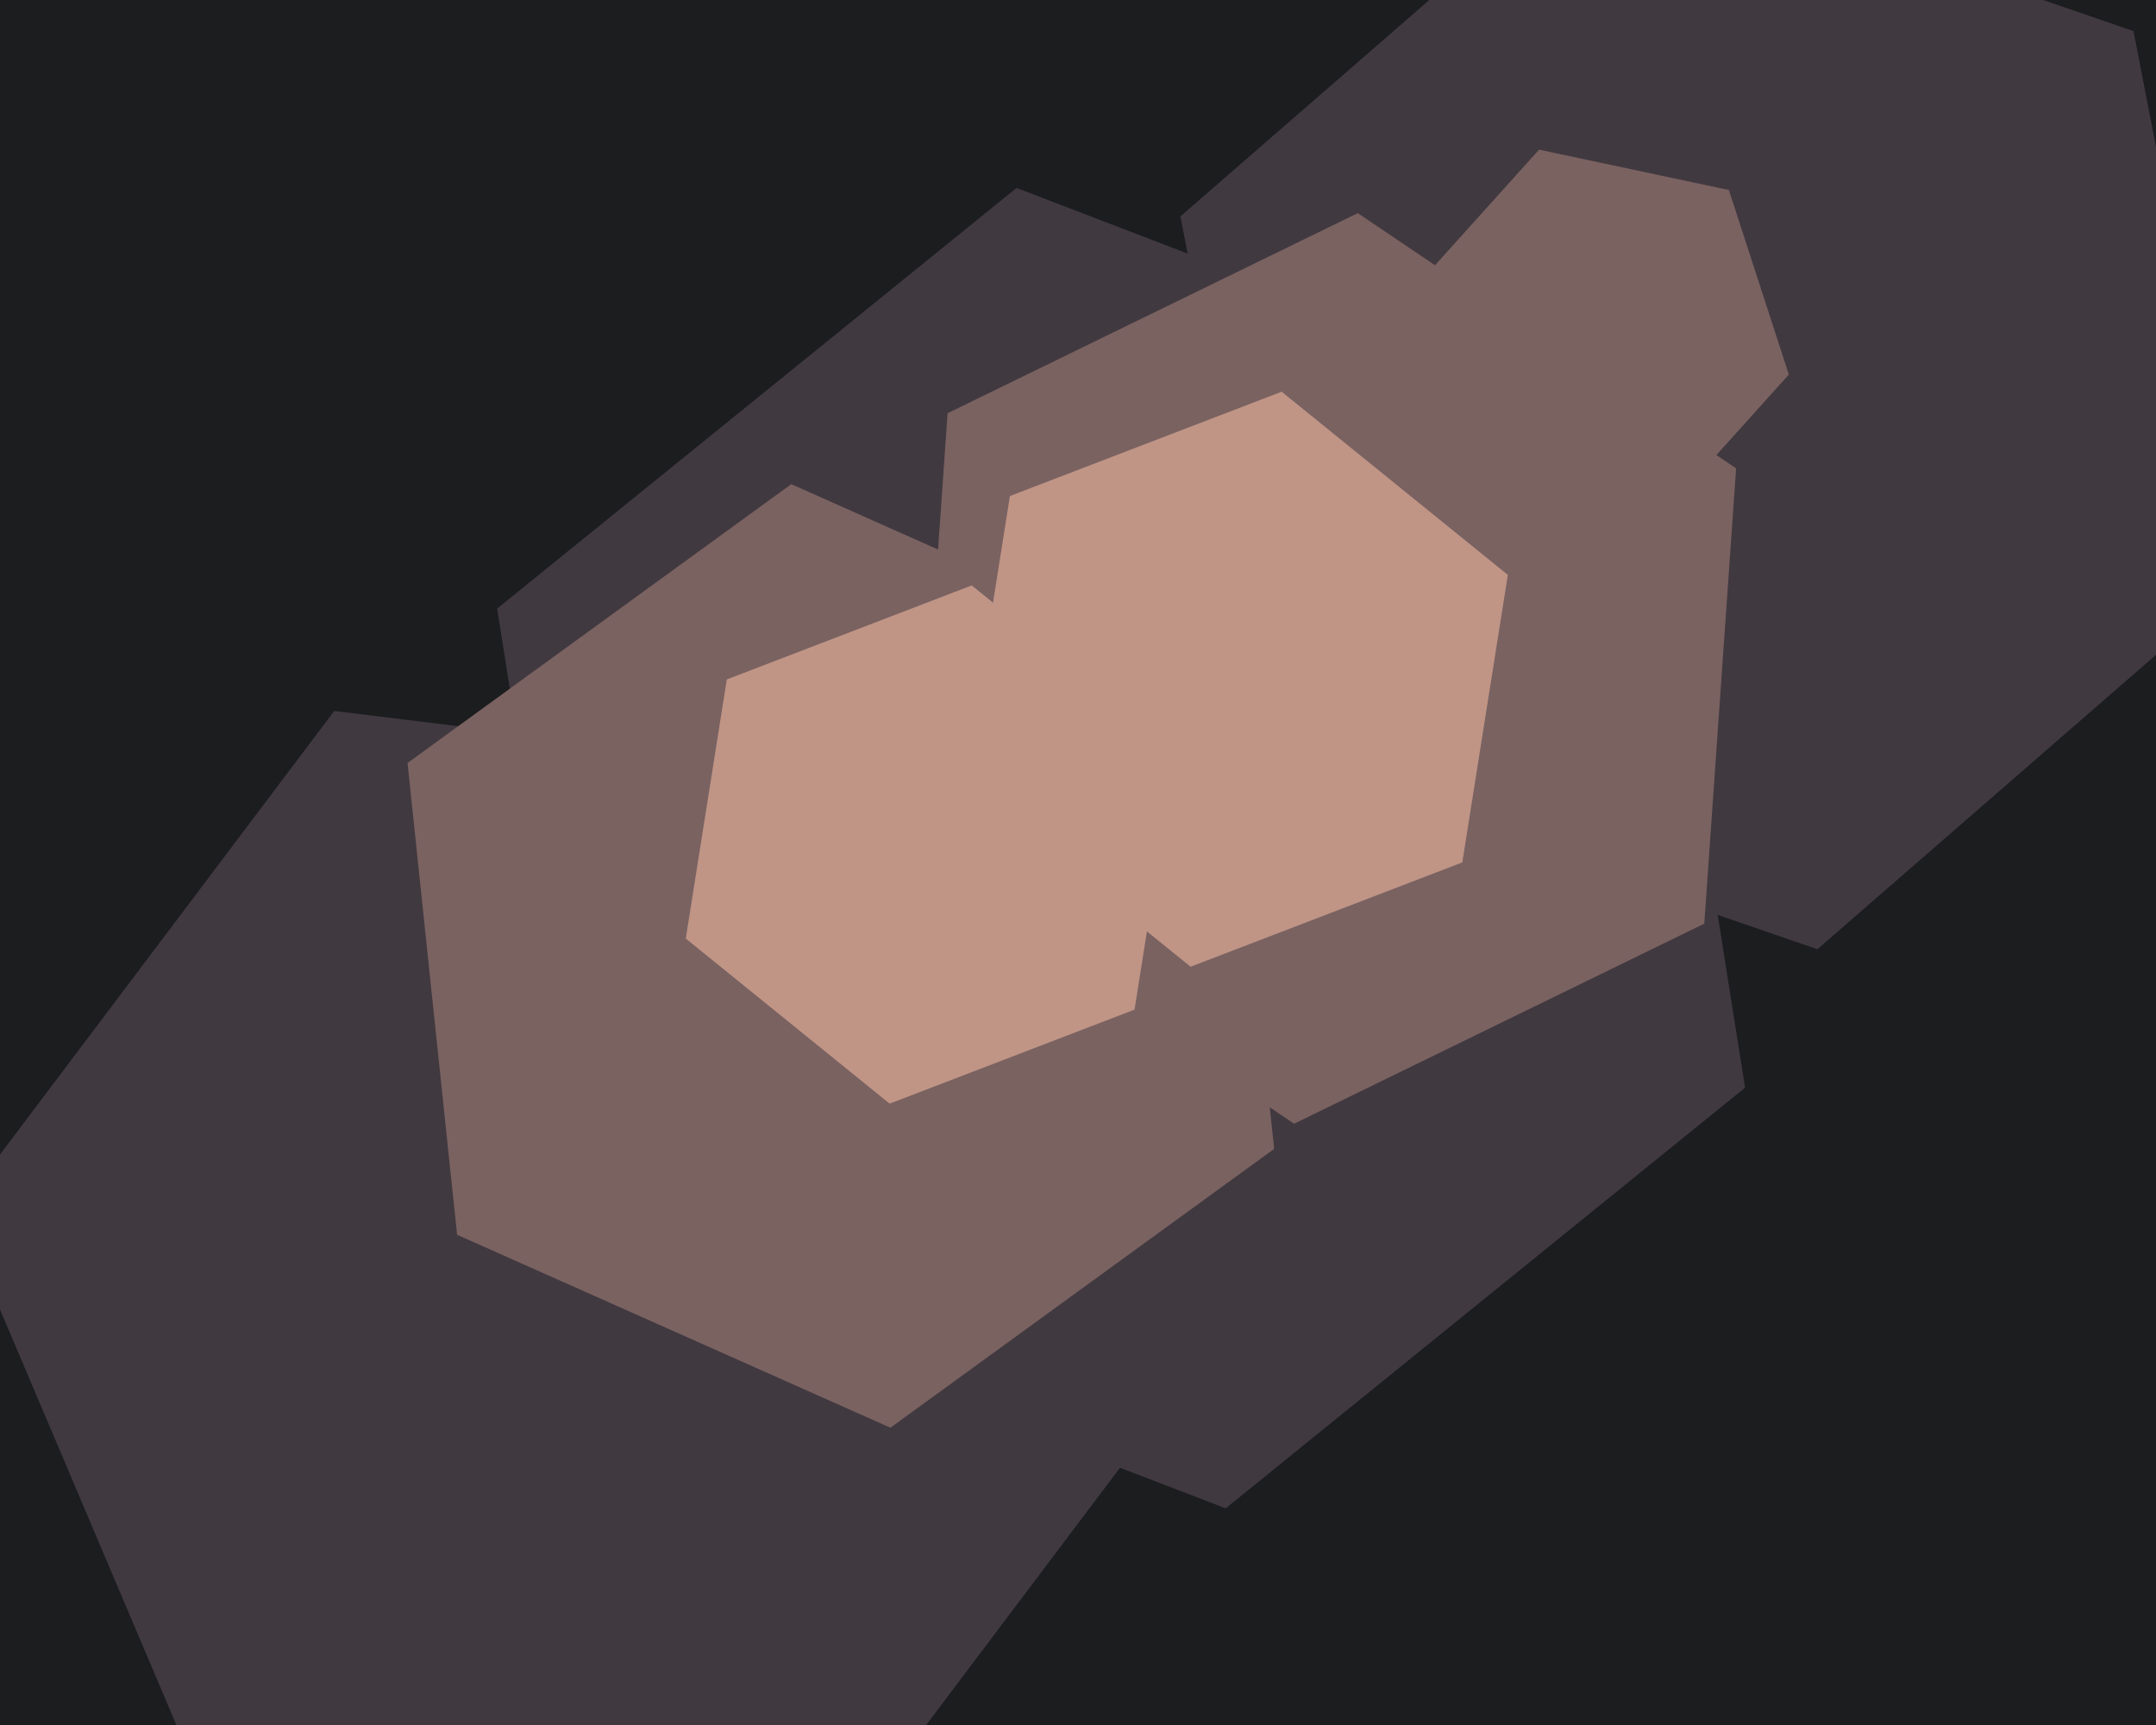 <svg xmlns="http://www.w3.org/2000/svg" width="600px" height="480px">
  <rect width="600" height="480" fill="rgb(27,29,30)"/>
  <polygon points="333.703,379.205 228.987,518.168 56.284,496.963 -11.703,336.795 93.013,197.832 265.716,219.037" fill="rgb(65,57,64)"/>
  <polygon points="485.646,302.656 341.097,419.71 167.451,353.054 138.354,169.344 282.903,52.29 456.549,118.946" fill="rgb(65,57,64)"/>
  <polygon points="623.501,161.789 505.766,264.134 358.265,213.345 328.499,60.211 446.234,-42.134 593.735,8.655" fill="rgb(65,57,64)"/>
  <polygon points="497.82,104.227 461.687,144.357 408.867,133.13 392.18,81.773 428.313,41.643 481.133,52.87" fill="rgb(122,98,97)"/>
  <polygon points="474.288,257.017 360.141,312.691 254.853,241.673 263.712,114.983 377.859,59.309 483.147,130.327" fill="rgb(122,98,97)"/>
  <polygon points="354.588,319.689 247.798,397.277 127.21,343.588 113.412,212.311 220.202,134.723 340.79,188.412" fill="rgb(122,98,97)"/>
  <polygon points="406.949,239.975 331.329,269.003 268.38,218.028 281.051,138.025 356.671,108.997 419.62,159.972" fill="rgb(192,149,134)"/>
  <polygon points="315.732,280.94 247.58,307.101 190.849,261.161 202.268,189.06 270.42,162.899 327.151,208.839" fill="rgb(192,149,134)"/>
</svg>